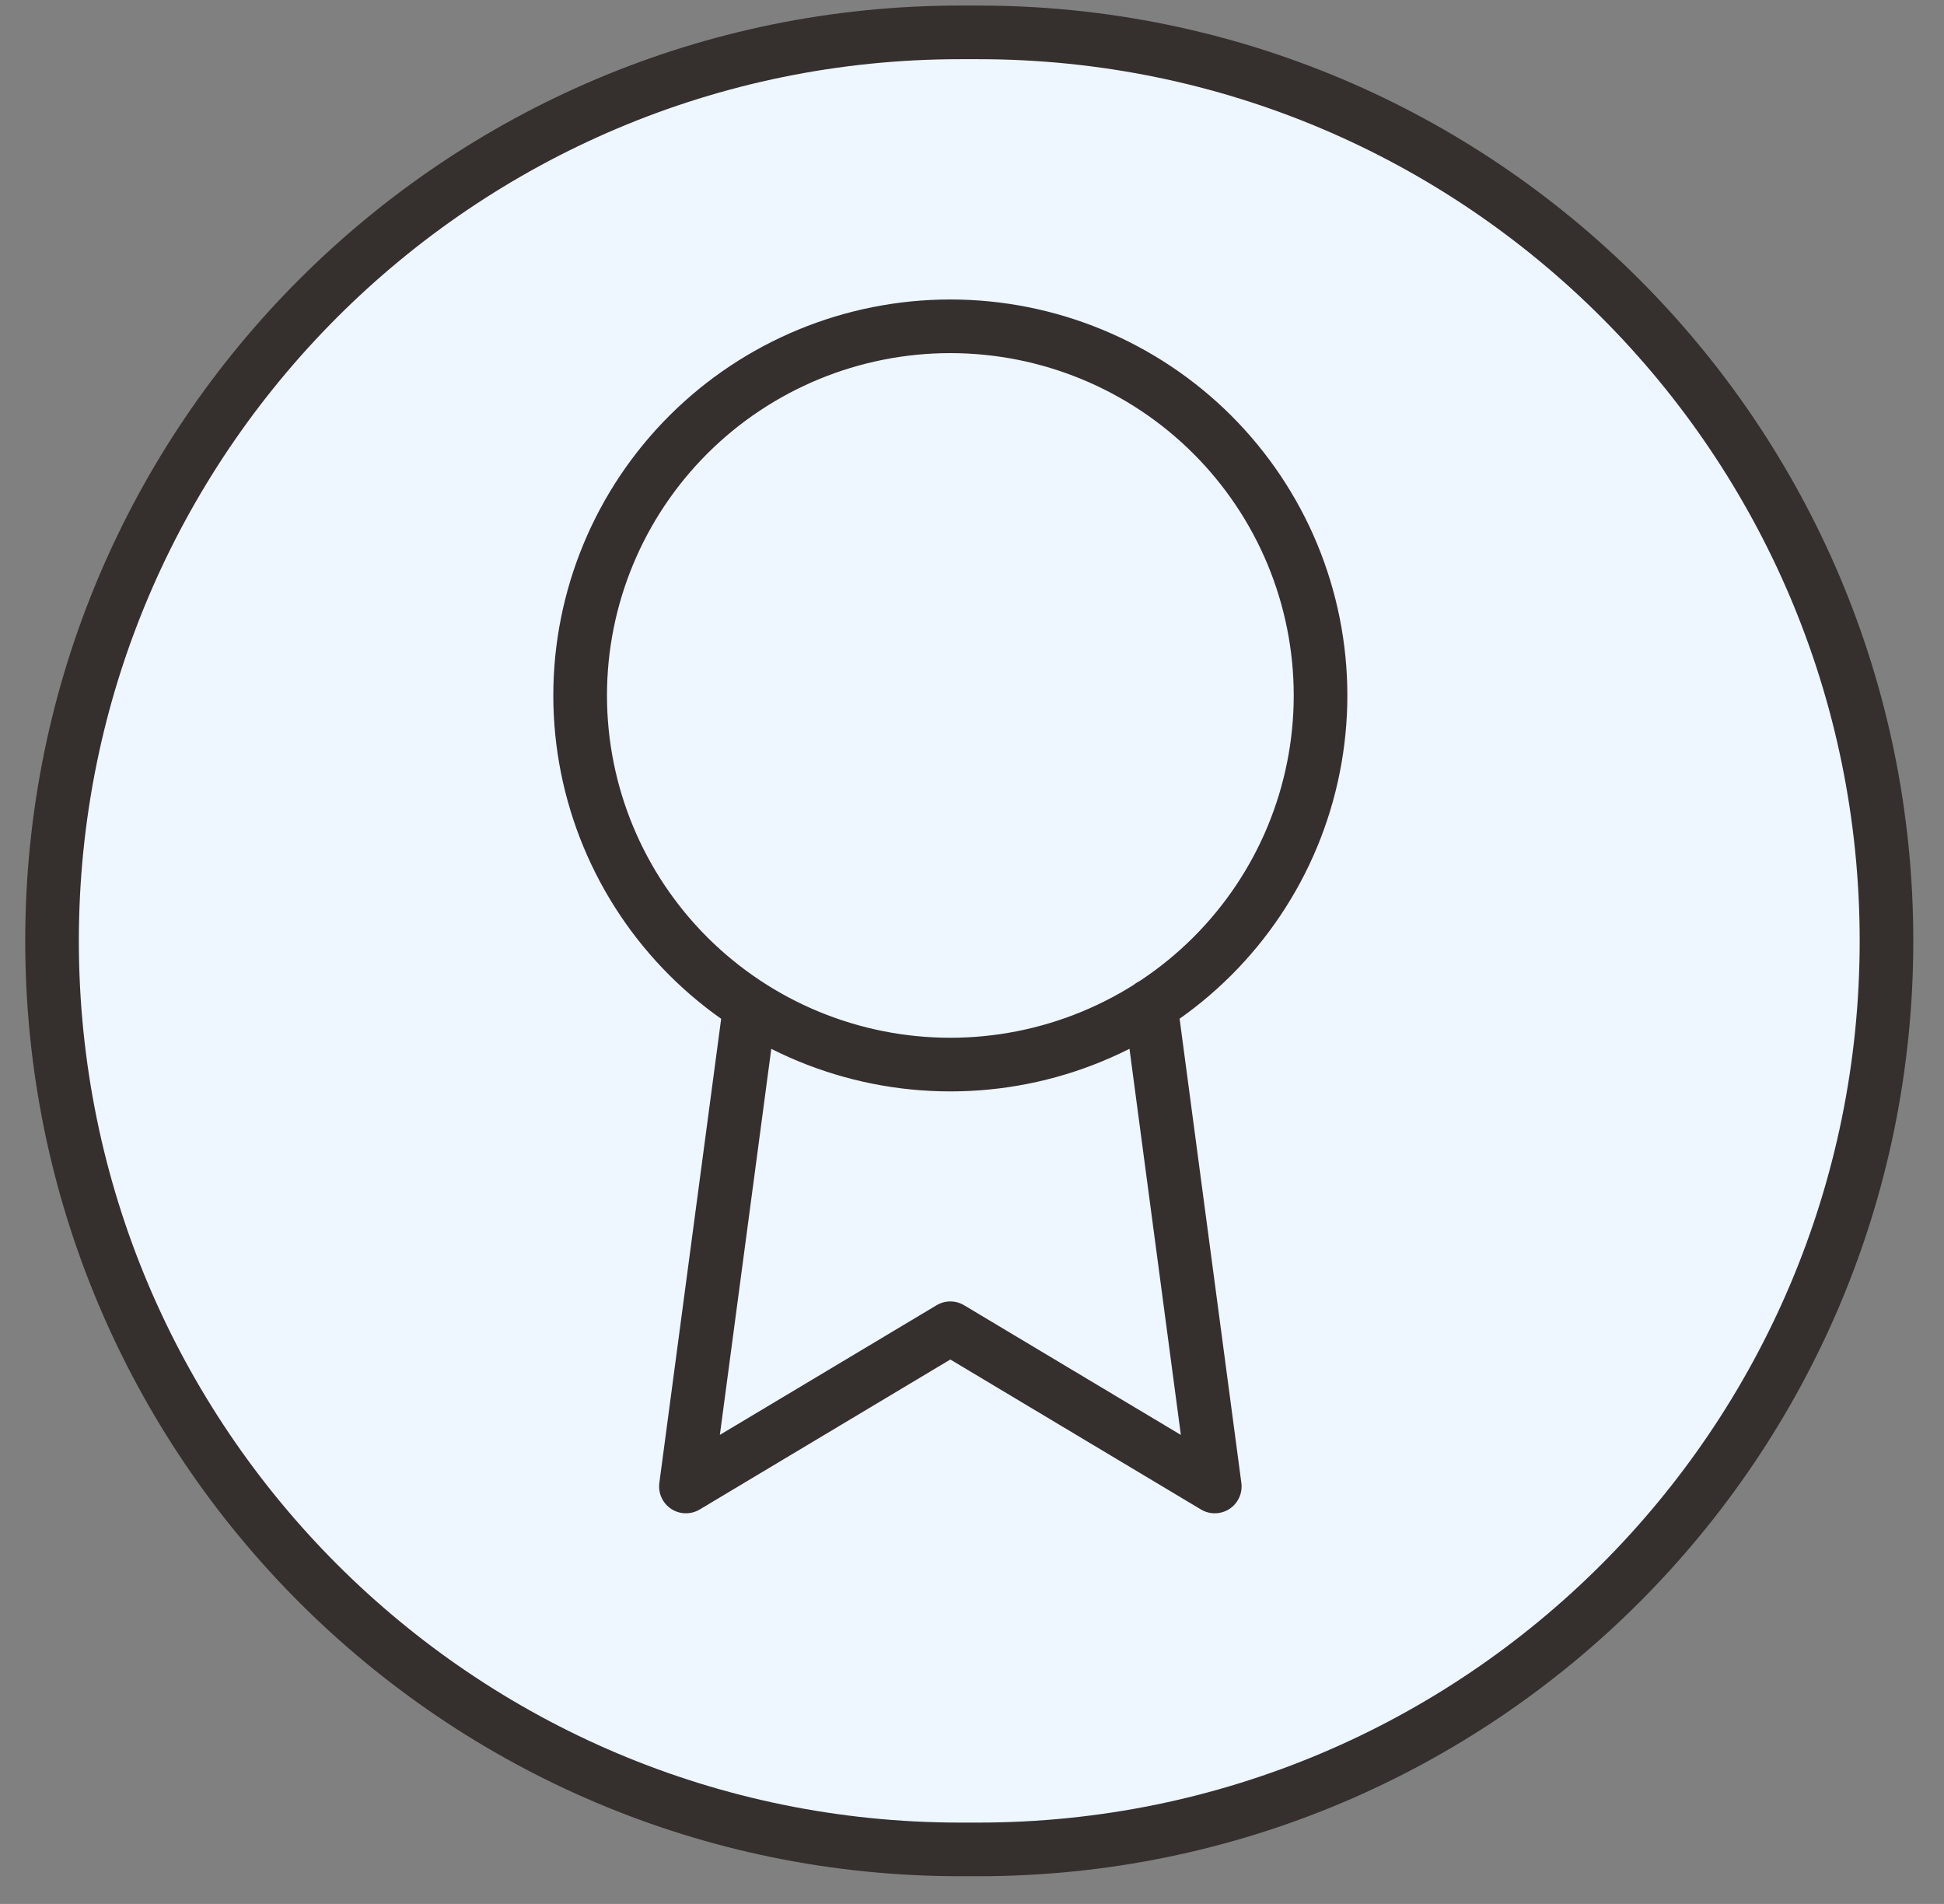 <svg width="48" height="47" viewBox="0 0 48 47" fill="none" xmlns="http://www.w3.org/2000/svg">
<rect x="0" y="0" width="48" height="47" fill="#808080" stroke="none"/>
<path d="M24.153 0.799H23.713C11.326 0.799 1.285 10.84 1.285 23.226C1.285 35.613 11.326 45.654 23.713 45.654H24.153C36.539 45.654 46.58 35.613 46.58 23.226C46.58 10.84 36.539 0.799 24.153 0.799Z" fill="#EEF6FF"/>
<path d="M24.153 0.799H23.713C11.326 0.799 1.285 10.84 1.285 23.226C1.285 35.613 11.326 45.654 23.713 45.654H24.153C36.539 45.654 46.58 35.613 46.58 23.226C46.58 10.84 36.539 0.799 24.153 0.799Z" fill="#EEF6FF"/>
<path d="M23.465 26.28C24.666 26.28 25.854 26.044 26.963 25.587C28.072 25.129 29.08 24.457 29.928 23.611C30.777 22.765 31.451 21.761 31.91 20.655C32.369 19.549 32.606 18.364 32.606 17.168C32.606 15.971 32.369 14.786 31.91 13.681C31.451 12.575 30.777 11.57 29.928 10.724C29.08 9.878 28.072 9.207 26.963 8.749C25.854 8.291 24.666 8.055 23.465 8.055C21.041 8.055 18.716 9.015 17.002 10.724C15.288 12.433 14.325 14.751 14.325 17.168C14.325 19.584 15.288 21.902 17.002 23.611C18.716 25.32 21.041 26.28 23.465 26.28Z" fill="#EEF6FF"/>
<path d="M18.516 24.835L16.936 36.694L23.465 32.789L29.994 36.694L28.414 24.822" fill="#EEF6FF"/>
<path d="M26.963 25.587L26.71 24.974L26.71 24.974L26.963 25.587ZM29.928 23.611L30.396 24.08L30.396 24.08L29.928 23.611ZM31.91 20.655L32.522 20.909L32.522 20.909L31.91 20.655ZM31.91 13.681L32.522 13.427L32.522 13.426L31.91 13.681ZM17.002 23.611L16.534 24.08L16.534 24.08L17.002 23.611ZM19.173 24.923C19.221 24.56 18.966 24.227 18.604 24.179C18.241 24.131 17.908 24.385 17.86 24.748L19.173 24.923ZM16.936 36.694L16.28 36.607C16.247 36.859 16.36 37.108 16.572 37.248C16.785 37.387 17.058 37.393 17.276 37.263L16.936 36.694ZM23.465 32.789L23.805 32.221C23.596 32.096 23.335 32.096 23.125 32.221L23.465 32.789ZM29.994 36.694L29.654 37.263C29.873 37.393 30.146 37.387 30.358 37.248C30.571 37.108 30.684 36.859 30.651 36.607L29.994 36.694ZM29.071 24.735C29.022 24.372 28.689 24.118 28.327 24.166C27.964 24.214 27.71 24.547 27.758 24.91L29.071 24.735ZM23.713 0.799V1.461H24.153V0.799V0.137H23.713V0.799ZM24.153 0.799V1.461C36.173 1.461 45.918 11.206 45.918 23.226H46.58H47.242C47.242 10.474 36.905 0.137 24.153 0.137V0.799ZM46.58 23.226H45.918C45.918 35.247 36.173 44.992 24.153 44.992V45.654V46.316C36.905 46.316 47.242 35.978 47.242 23.226H46.58ZM24.153 45.654V44.992H23.713V45.654V46.316H24.153V45.654ZM23.713 45.654V44.992C11.692 44.992 1.947 35.247 1.947 23.226H1.285H0.623C0.623 35.978 10.961 46.316 23.713 46.316V45.654ZM1.285 23.226H1.947C1.947 11.206 11.692 1.461 23.713 1.461V0.799V0.137C10.961 0.137 0.623 10.474 0.623 23.226H1.285ZM23.465 26.28V26.942C24.752 26.942 26.027 26.69 27.216 26.198L26.963 25.587L26.71 24.974C25.681 25.399 24.579 25.618 23.465 25.618V26.28ZM26.963 25.587L27.216 26.198C28.405 25.707 29.486 24.988 30.396 24.08L29.928 23.611L29.461 23.142C28.674 23.927 27.739 24.55 26.71 24.974L26.963 25.587ZM29.928 23.611L30.396 24.08C31.306 23.173 32.029 22.095 32.522 20.909L31.91 20.655L31.299 20.401C30.873 21.426 30.248 22.358 29.461 23.142L29.928 23.611ZM31.91 20.655L32.522 20.909C33.014 19.723 33.268 18.452 33.268 17.168H32.606H31.944C31.944 18.277 31.724 19.376 31.299 20.401L31.91 20.655ZM32.606 17.168H33.268C33.268 15.884 33.014 14.613 32.522 13.427L31.91 13.681L31.299 13.934C31.724 14.96 31.944 16.058 31.944 17.168H32.606ZM31.91 13.681L32.522 13.426C32.029 12.24 31.306 11.163 30.396 10.255L29.928 10.724L29.461 11.193C30.248 11.978 30.873 12.909 31.299 13.935L31.91 13.681ZM29.928 10.724L30.396 10.255C29.486 9.348 28.405 8.628 27.216 8.137L26.963 8.749L26.71 9.361C27.739 9.786 28.674 10.408 29.461 11.193L29.928 10.724ZM26.963 8.749L27.216 8.137C26.027 7.646 24.752 7.393 23.465 7.393V8.055V8.717C24.579 8.717 25.681 8.936 26.71 9.361L26.963 8.749ZM23.465 8.055V7.393C20.866 7.393 18.373 8.422 16.534 10.255L17.002 10.724L17.469 11.193C19.059 9.608 21.216 8.717 23.465 8.717V8.055ZM17.002 10.724L16.534 10.255C14.696 12.088 13.662 14.575 13.662 17.168H14.325H14.987C14.987 14.927 15.88 12.778 17.469 11.193L17.002 10.724ZM14.325 17.168H13.662C13.662 19.761 14.696 22.247 16.534 24.08L17.002 23.611L17.469 23.142C15.88 21.557 14.987 19.408 14.987 17.168H14.325ZM17.002 23.611L16.534 24.08C18.373 25.913 20.866 26.942 23.465 26.942V26.28V25.618C21.216 25.618 19.059 24.727 17.469 23.142L17.002 23.611ZM18.516 24.835L17.86 24.748L16.28 36.607L16.936 36.694L17.593 36.782L19.173 24.923L18.516 24.835ZM16.936 36.694L17.276 37.263L23.805 33.357L23.465 32.789L23.125 32.221L16.596 36.126L16.936 36.694ZM23.465 32.789L23.125 33.357L29.654 37.263L29.994 36.694L30.334 36.126L23.805 32.221L23.465 32.789ZM29.994 36.694L30.651 36.607L29.071 24.735L28.414 24.822L27.758 24.91L29.338 36.782L29.994 36.694Z" fill="#352F2E"/>
</svg>
